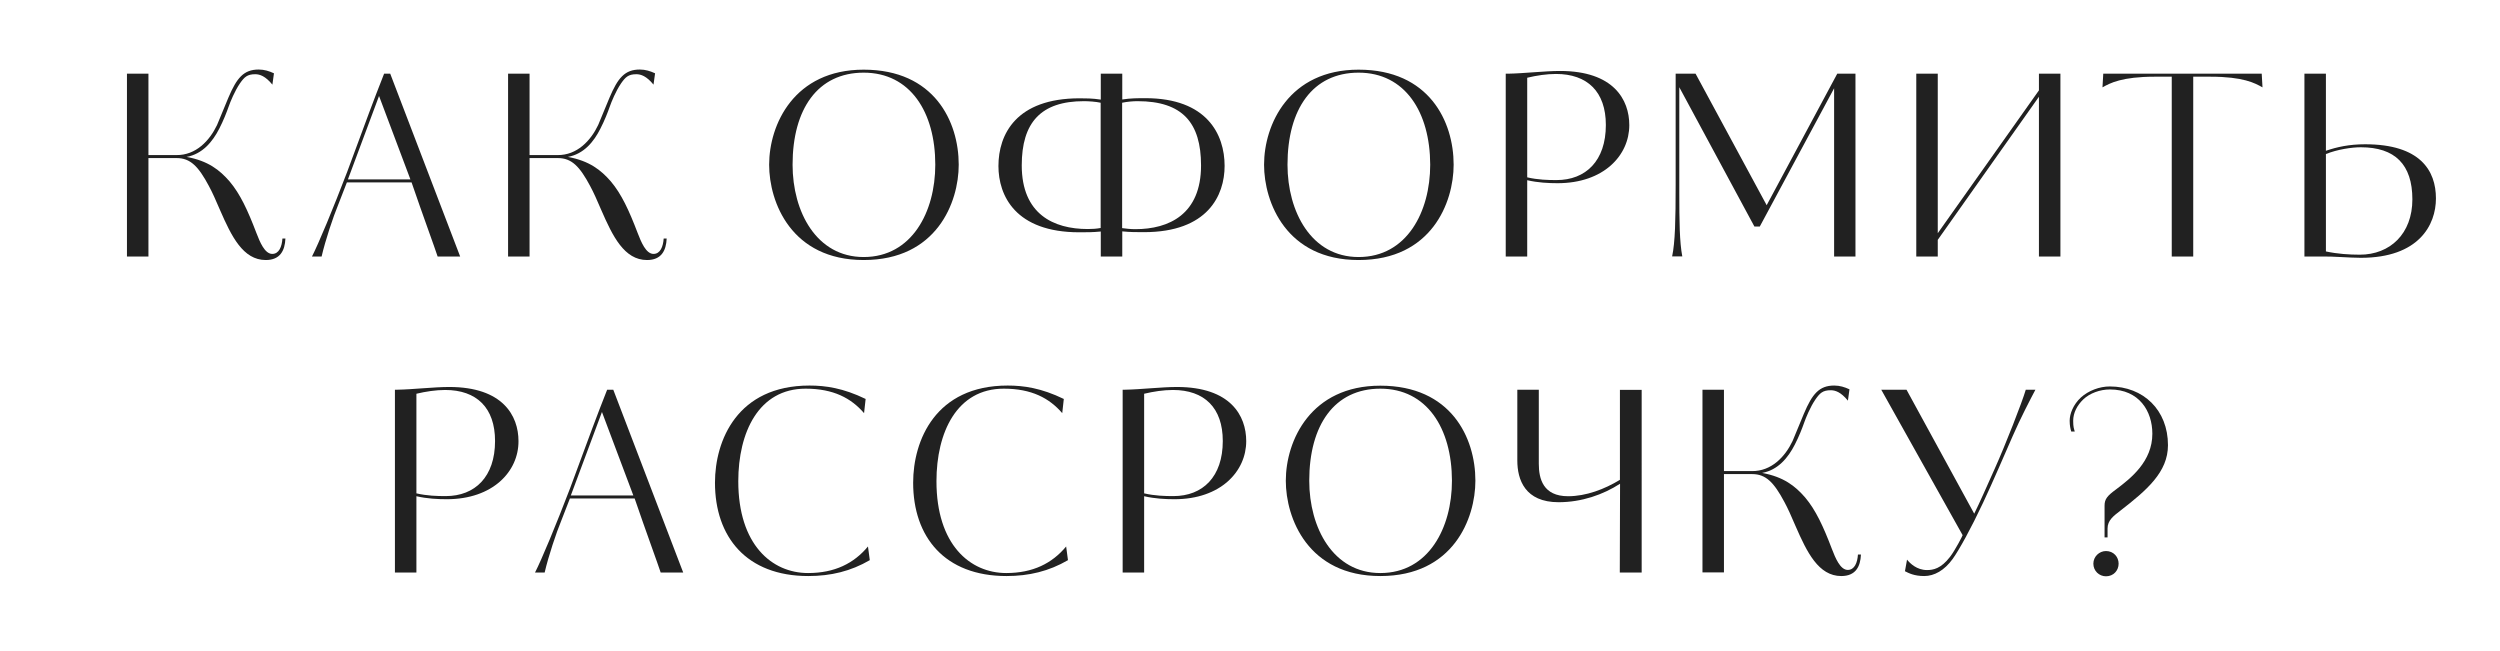 <?xml version="1.0" encoding="UTF-8"?> <!-- Generator: Adobe Illustrator 27.2.0, SVG Export Plug-In . SVG Version: 6.00 Build 0) --> <svg xmlns="http://www.w3.org/2000/svg" xmlns:xlink="http://www.w3.org/1999/xlink" id="Слой_1" x="0px" y="0px" viewBox="0 0 1920 500" style="enable-background:new 0 0 1920 500;" xml:space="preserve"> <style type="text/css"> .st0{fill:#212121;} </style> <g> <path class="st0" d="M143.3,120.5c16.7,3.1,25.4,10.1,33,18.8c8.2,9.7,14,22.3,20.6,39.6c2.7,7,6.4,16.1,12.2,16.1 c5.2,0,7.4-5.6,7.8-11.8h2.3c-0.4,9.3-4.1,16.5-15.1,16.5c-17.5,0-26.4-18.4-35-38.1c-3.5-8.2-6-13.8-8.7-18.8 c-8-15-14.2-21.4-24.7-21.4H114V197H97.5V56.6H114v62.5h21.4c15.1,0.2,25.6-11.1,31.3-23.1l8.7-21c6.4-15.1,11.7-21.6,23.3-21.6 c4.3,0,8,1.2,11.7,2.9l-1.2,8.7c-5.4-6.6-9.7-8-13.2-8c-6.2,0-8.4,2.3-11.7,7c-4.1,6-7.4,14.2-8.7,17.9c-1.6,4.5-3.9,10.5-7.2,16.9 C163.3,108.8,155.5,118.3,143.3,120.5z"></path> <path class="st0" d="M353.4,197h-17.3c-1.9-6-11.7-32.6-20-56.9h-49.7l-6.8,17.5c-3.5,8.4-9.7,26.8-12.6,39.4h-7.4 c5-9.7,16.3-36.9,27-64.9l16.9-45.6c3.5-9.3,7.4-19.6,11.5-29.9h4.7L353.4,197z M291.1,73.7l-23.9,64.1h48L291.1,73.7z"></path> <path class="st0" d="M436.1,120.5c16.7,3.1,25.4,10.1,33,18.8c8.2,9.7,14,22.3,20.6,39.6c2.7,7,6.4,16.1,12.2,16.1 c5.2,0,7.4-5.6,7.8-11.8h2.3c-0.4,9.3-4.1,16.5-15.1,16.5c-17.5,0-26.4-18.4-35-38.1c-3.5-8.2-6-13.8-8.7-18.8 c-8-15-14.2-21.4-24.7-21.4h-21.8V197h-16.5V56.6h16.5v62.5h21.4c15.1,0.2,25.6-11.1,31.3-23.1l8.7-21 c6.4-15.1,11.7-21.6,23.3-21.6c4.3,0,8,1.2,11.7,2.9l-1.2,8.7c-5.4-6.6-9.7-8-13.2-8c-6.2,0-8.4,2.3-11.7,7 c-4.1,6-7.4,14.2-8.7,17.9c-1.6,4.5-3.9,10.5-7.2,16.9C456.1,108.8,448.4,118.3,436.1,120.5z"></path> <path class="st0" d="M663.3,199.7c-55.5,0-72.6-44.3-72.6-73.2c0-30.9,19.2-73,72.6-73c54.2,0,73,39.8,73,73 C736.3,155.4,719.4,199.7,663.3,199.7z M663.3,55.8c-35.3,0-54.6,28-54.6,70.7c0,36.1,18.3,70.9,54.6,70.9c37.1,0,55-34.8,55-70.9 C718.3,86.1,699.1,55.8,663.3,55.8z"></path> <path class="st0" d="M879.7,75.4c47.2,0,60.8,27.8,60.8,52c0,22.7-13,50.9-61.9,50.9c-5.8,0-10.9,0-16.7-0.6V197h-16.5v-19.2 c-6,0.6-10.7,0.6-16.5,0.6c-49.1,0-62.1-28.2-62.1-50.9c0-24.3,13.6-52,62.3-52c4.1,0,10.1,0,16.3,1V56.6h16.5v19.8 C868.2,75.4,874,75.4,879.7,75.4z M845.3,78.9c-3.5-0.8-9.3-1.2-12.8-1.2c-33.2,0-47.8,16.5-47.8,49.3c0,37.5,24.5,48.9,50.7,48.9 c3.5,0,6.6-0.2,9.9-0.8V78.9z M873.6,77.7c-3.5,0-8,0.4-11.8,1.2v96.3c3.3,0.4,6.2,0.8,10.1,0.8c26,0,50.5-11.5,50.5-48.9 C922.4,94.3,908.2,77.7,873.6,77.7z"></path> <path class="st0" d="M1043.4,199.7c-55.5,0-72.6-44.3-72.6-73.2c0-30.9,19.2-73,72.6-73c54.2,0,73,39.8,73,73 C1116.4,155.4,1099.5,199.7,1043.4,199.7z M1043.4,55.8c-35.3,0-54.6,28-54.6,70.7c0,36.1,18.3,70.9,54.6,70.9 c37.1,0,55-34.8,55-70.9C1098.3,86.1,1079.1,55.8,1043.4,55.8z"></path> <path class="st0" d="M1196.2,140.7c-7,0-15.1-0.4-23.3-2.3V197h-16.5V56.6h1.7c12.2-0.2,28.2-2.1,40-2.1 c41.2,0,53.2,22.1,53.2,41.6C1251.3,119.3,1231.7,140.7,1196.2,140.7z M1195,56.8c-7.2,0-15,1.2-22.1,2.9v76.5 c8.2,1.9,15.9,2.1,22.5,2.1c22.5,0,37.9-14.8,37.9-42.3C1233.3,70.4,1219.1,56.8,1195,56.8z"></path> <path class="st0" d="M1408.6,197V67.8l-57.1,106.2h-4.1l-57.7-107v81c0,21.6,0.2,38.1,2.3,48.9h-7.8c2.3-10.9,2.7-27.8,2.7-55V56.6 h15.3l54.6,101c17.9-33.6,36.3-67.4,54.2-101h14V197H1408.6z"></path> <path class="st0" d="M1565.9,197V74.3l-77.7,109.9V197h-16.5V56.6h16.5v122.5l77.7-109.7V56.6h16.5V197H1565.9z"></path> <path class="st0" d="M1667.9,197V58.9h-13c-25.2,0-34.4,4.9-40.2,8.2l0.6-10.5H1737l0.6,10.5c-5.8-3.3-14.8-8.2-40-8.2h-13.2V197 H1667.9z"></path> <path class="st0" d="M1816.4,110.8c42.3,0,54.4,20.2,54.4,41.6c0,20.4-13.2,45.6-57.7,45.6c-8.2,0-21.8-1.2-29.9-1h-13.4V56.6h16.5 v59.2C1794.7,112.9,1804.2,110.8,1816.4,110.8z M1813.1,113.1c-6.8,0-17.9,1.6-26.8,5.2v74.8c8.7,1.9,17.9,2.5,26,2.5 c23.3,0,40.4-16.1,40.4-42.5C1852.7,126.3,1839.3,113.1,1813.1,113.1z"></path> <path class="st0" d="M343.1,383.4c-7,0-15.1-0.4-23.3-2.3v58.6h-16.5V299.3h1.7c12.2-0.2,28.2-2.1,40-2.1 c41.2,0,53.2,22.1,53.2,41.6C398.3,362,378.6,383.4,343.1,383.4z M341.9,299.5c-7.2,0-15,1.2-22.1,2.9v76.5 c8.2,1.9,15.9,2.1,22.5,2.1c22.5,0,37.9-14.8,37.9-42.3C380.2,313.1,366,299.5,341.9,299.5z"></path> <path class="st0" d="M524.7,439.7h-17.3c-1.9-6-11.7-32.6-20-56.9h-49.7l-6.8,17.5c-3.5,8.4-9.7,26.8-12.6,39.4h-7.4 c5-9.7,16.3-36.9,27-64.9l16.9-45.6c3.5-9.3,7.4-19.6,11.5-29.9h4.7L524.7,439.7z M462.3,316.4l-23.9,64.1h48L462.3,316.4z"></path> <path class="st0" d="M668,430.2c-14.6,8.5-29.9,12.2-47.2,12.2c-47.6,0-71.7-30.1-71.7-71.7c0-32.4,17.1-74.6,72.6-74.6 c12.2,0,25.8,1.9,43.1,10.3l-1.2,10.9c-9.9-11.5-23.5-18.8-44.9-18.8c-36.1,0-51.7,33.6-51.7,71.1c0,48.7,25.8,70.5,53.6,70.5 c20.4,0,35.2-7.4,46-20.4L668,430.2z"></path> <path class="st0" d="M820.2,430.2c-14.6,8.5-29.9,12.2-47.2,12.2c-47.6,0-71.7-30.1-71.7-71.7c0-32.4,17.1-74.6,72.6-74.6 c12.2,0,25.8,1.9,43.1,10.3l-1.2,10.9c-9.9-11.5-23.5-18.8-44.9-18.8c-36.1,0-51.7,33.6-51.7,71.1c0,48.7,25.8,70.5,53.6,70.5 c20.4,0,35.2-7.4,46-20.4L820.2,430.2z"></path> <path class="st0" d="M902,383.4c-7,0-15.1-0.4-23.3-2.3v58.6h-16.5V299.3h1.7c12.2-0.2,28.2-2.1,40-2.1c41.2,0,53.2,22.1,53.2,41.6 C957.1,362,937.5,383.4,902,383.4z M900.8,299.5c-7.2,0-15,1.2-22.1,2.9v76.5c8.2,1.9,15.9,2.1,22.5,2.1 c22.5,0,37.9-14.8,37.9-42.3C939.1,313.1,924.9,299.5,900.8,299.5z"></path> <path class="st0" d="M1060.1,442.4c-55.5,0-72.6-44.3-72.6-73.2c0-30.9,19.2-73,72.6-73c54.2,0,73,39.8,73,73 C1133.1,398.1,1116.2,442.4,1060.1,442.4z M1060.1,298.5c-35.3,0-54.6,28-54.6,70.7c0,36.1,18.3,70.9,54.6,70.9 c37.1,0,55-34.8,55-70.9C1115,328.8,1095.8,298.5,1060.1,298.5z"></path> <path class="st0" d="M1260.9,439.7H1244l0.2-68.2c-13,8.4-29.5,14.2-47.2,14.2c-25.8,0-31.7-17.3-31.7-32v-54.4h16.5v56.9 c0,11.5,3.3,24.9,22.5,24.9c13.8,0,28-5.4,39.8-12.6v-69.1h16.7V439.7z"></path> <path class="st0" d="M1353.3,363.2c16.7,3.1,25.4,10.1,33,18.8c8.2,9.7,14,22.3,20.6,39.6c2.7,7,6.4,16.1,12.2,16.1 c5.2,0,7.4-5.6,7.8-11.8h2.3c-0.4,9.3-4.1,16.5-15.1,16.5c-17.5,0-26.4-18.4-35-38.1c-3.5-8.2-6-13.8-8.7-18.8 c-8-15-14.2-21.4-24.7-21.4H1324v75.5h-16.5V299.3h16.5v62.5h21.4c15.1,0.2,25.6-11.1,31.3-23.1l8.7-21 c6.4-15.1,11.7-21.6,23.3-21.6c4.3,0,8,1.2,11.7,2.9l-1.2,8.7c-5.4-6.6-9.7-8-13.2-8c-6.2,0-8.4,2.3-11.7,7 c-4.1,6-7.4,14.2-8.7,17.9c-1.6,4.5-3.9,10.5-7.2,16.9C1373.3,351.5,1365.5,361,1353.3,363.2z"></path> <path class="st0" d="M1555.8,299.3h7.4c-3.7,7-11.5,21.9-17.5,35.7c-6.8,15.5-14.6,33.8-22.7,51.1c-9.3,19.8-18.3,36.1-23.3,43.1 c-6.4,8.9-14.2,13.2-21.9,13.2c-7.8,0-12-2.3-14.8-3.7l1.6-8.9c2.3,2.9,7.6,8,15.3,8c4.7,0,10.7-1,17.7-10.1 c3.9-5,9.9-16.7,9.7-16.7l-62.5-111.7h19.4l52,95.2c4.1-8.2,9.7-21,15.7-34.4C1540.3,341.4,1553.1,308.6,1555.8,299.3z"></path> <path class="st0" d="M1628.3,392.3c-5,3.9-9.7,7.2-9.7,13.6v6.8h-2.3v-24.3c0-5.2,2.1-7.6,8.9-12.6c11.3-8.5,27.8-21.4,27.8-42.7 c0-17.3-10.1-34-32.6-34c-7.6,0-15.5,2.9-20.4,7.6c-4.7,4.5-7.8,10.3-7.8,16.5c0,4.9,0.6,6,1.2,8.2h-2.7c-0.6-2.1-1.2-4.5-1.2-8.3 c0-5.2,2.7-12.4,8.7-17.9c5.8-5.2,14.2-8.4,22.1-8.4c25.8,0,44.7,18.1,44.7,45.1C1665,362.6,1648.8,376.4,1628.3,392.3z M1617.4,442.6c-5.2,0-9.7-4.1-9.7-9.7c0-5.4,4.5-9.7,9.7-9.7c5.8,0,9.7,4.5,9.7,9.7S1623.2,442.6,1617.4,442.6z"></path> </g> </svg> 